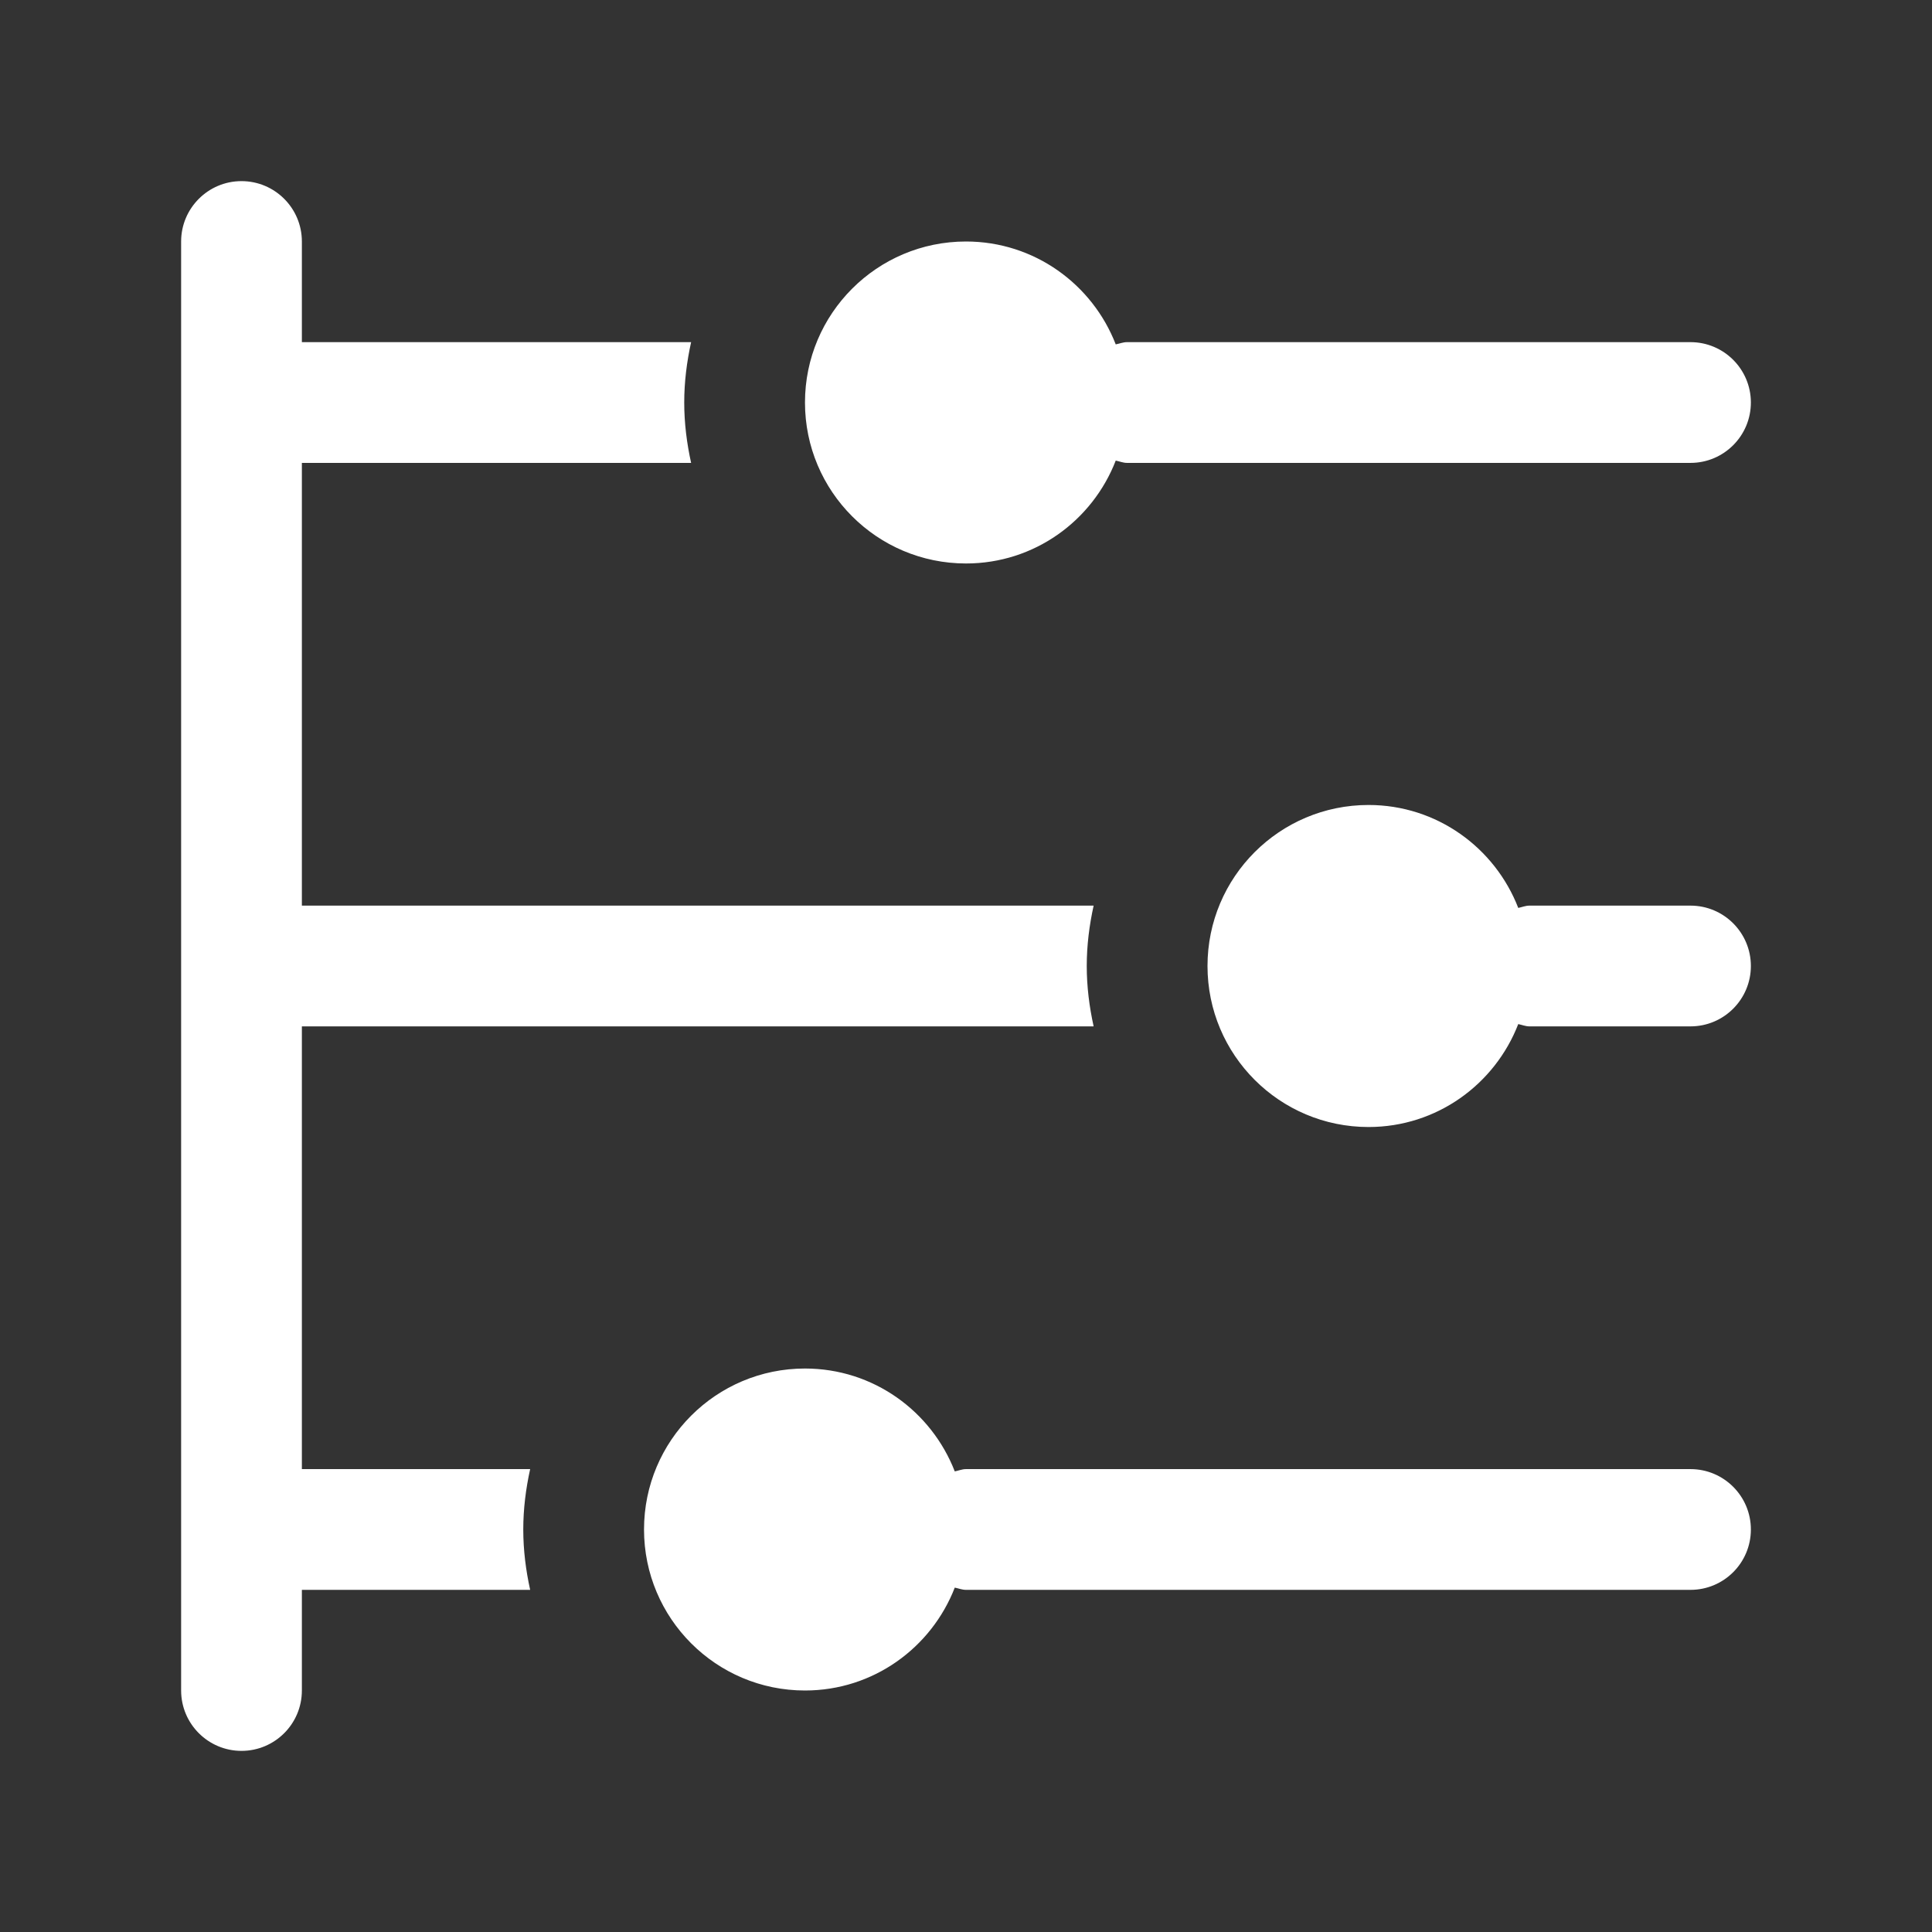 <?xml version="1.0" encoding="UTF-8"?>
<svg xmlns="http://www.w3.org/2000/svg" width="32" height="32" viewBox="0 0 32 32" fill="none">
  <rect x="0" y="0" width="32" height="32" fill="#333333" stroke="none"/>
  <path d="M3 4C3 3.448 3.448 3 4 3C4.552 3 5 3.448 5 4V5.667H11.447C11.376 5.99 11.333 6.323 11.333 6.667C11.333 7.011 11.376 7.344 11.447 7.667H5V15H18.114C18.043 15.323 18 15.656 18 16C18 16.344 18.043 16.677 18.114 17H5V24.333H8.781C8.71 24.656 8.667 24.989 8.667 25.333C8.667 25.677 8.71 26.01 8.781 26.333H5V28C5 28.552 4.552 29 4 29C3.448 29 3 28.552 3 28V4ZM28 24.333H16C15.934 24.333 15.876 24.359 15.814 24.371C15.427 23.375 14.466 22.667 13.333 22.667C11.861 22.667 10.667 23.86 10.667 25.333C10.667 26.806 11.861 28 13.333 28C14.466 28 15.427 27.291 15.814 26.296C15.876 26.308 15.934 26.333 16 26.333H28C28.552 26.333 29 25.886 29 25.333C29 24.781 28.552 24.333 28 24.333ZM28 5.667H18.667C18.601 5.667 18.543 5.692 18.48 5.704C18.094 4.709 17.132 4 16 4C14.527 4 13.333 5.194 13.333 6.667C13.333 8.139 14.527 9.333 16 9.333C17.132 9.333 18.094 8.625 18.48 7.629C18.543 7.641 18.601 7.667 18.667 7.667H28C28.552 7.667 29 7.219 29 6.667C29 6.115 28.552 5.667 28 5.667ZM28 15H25.333C25.267 15 25.21 15.025 25.147 15.038C24.761 14.042 23.799 13.333 22.667 13.333C21.194 13.333 20 14.527 20 16C20 17.473 21.194 18.667 22.667 18.667C23.799 18.667 24.761 17.958 25.147 16.962C25.21 16.975 25.267 17 25.333 17H28C28.552 17 29 16.552 29 16C29 15.448 28.552 15 28 15Z" fill="white"></path>
</svg>
